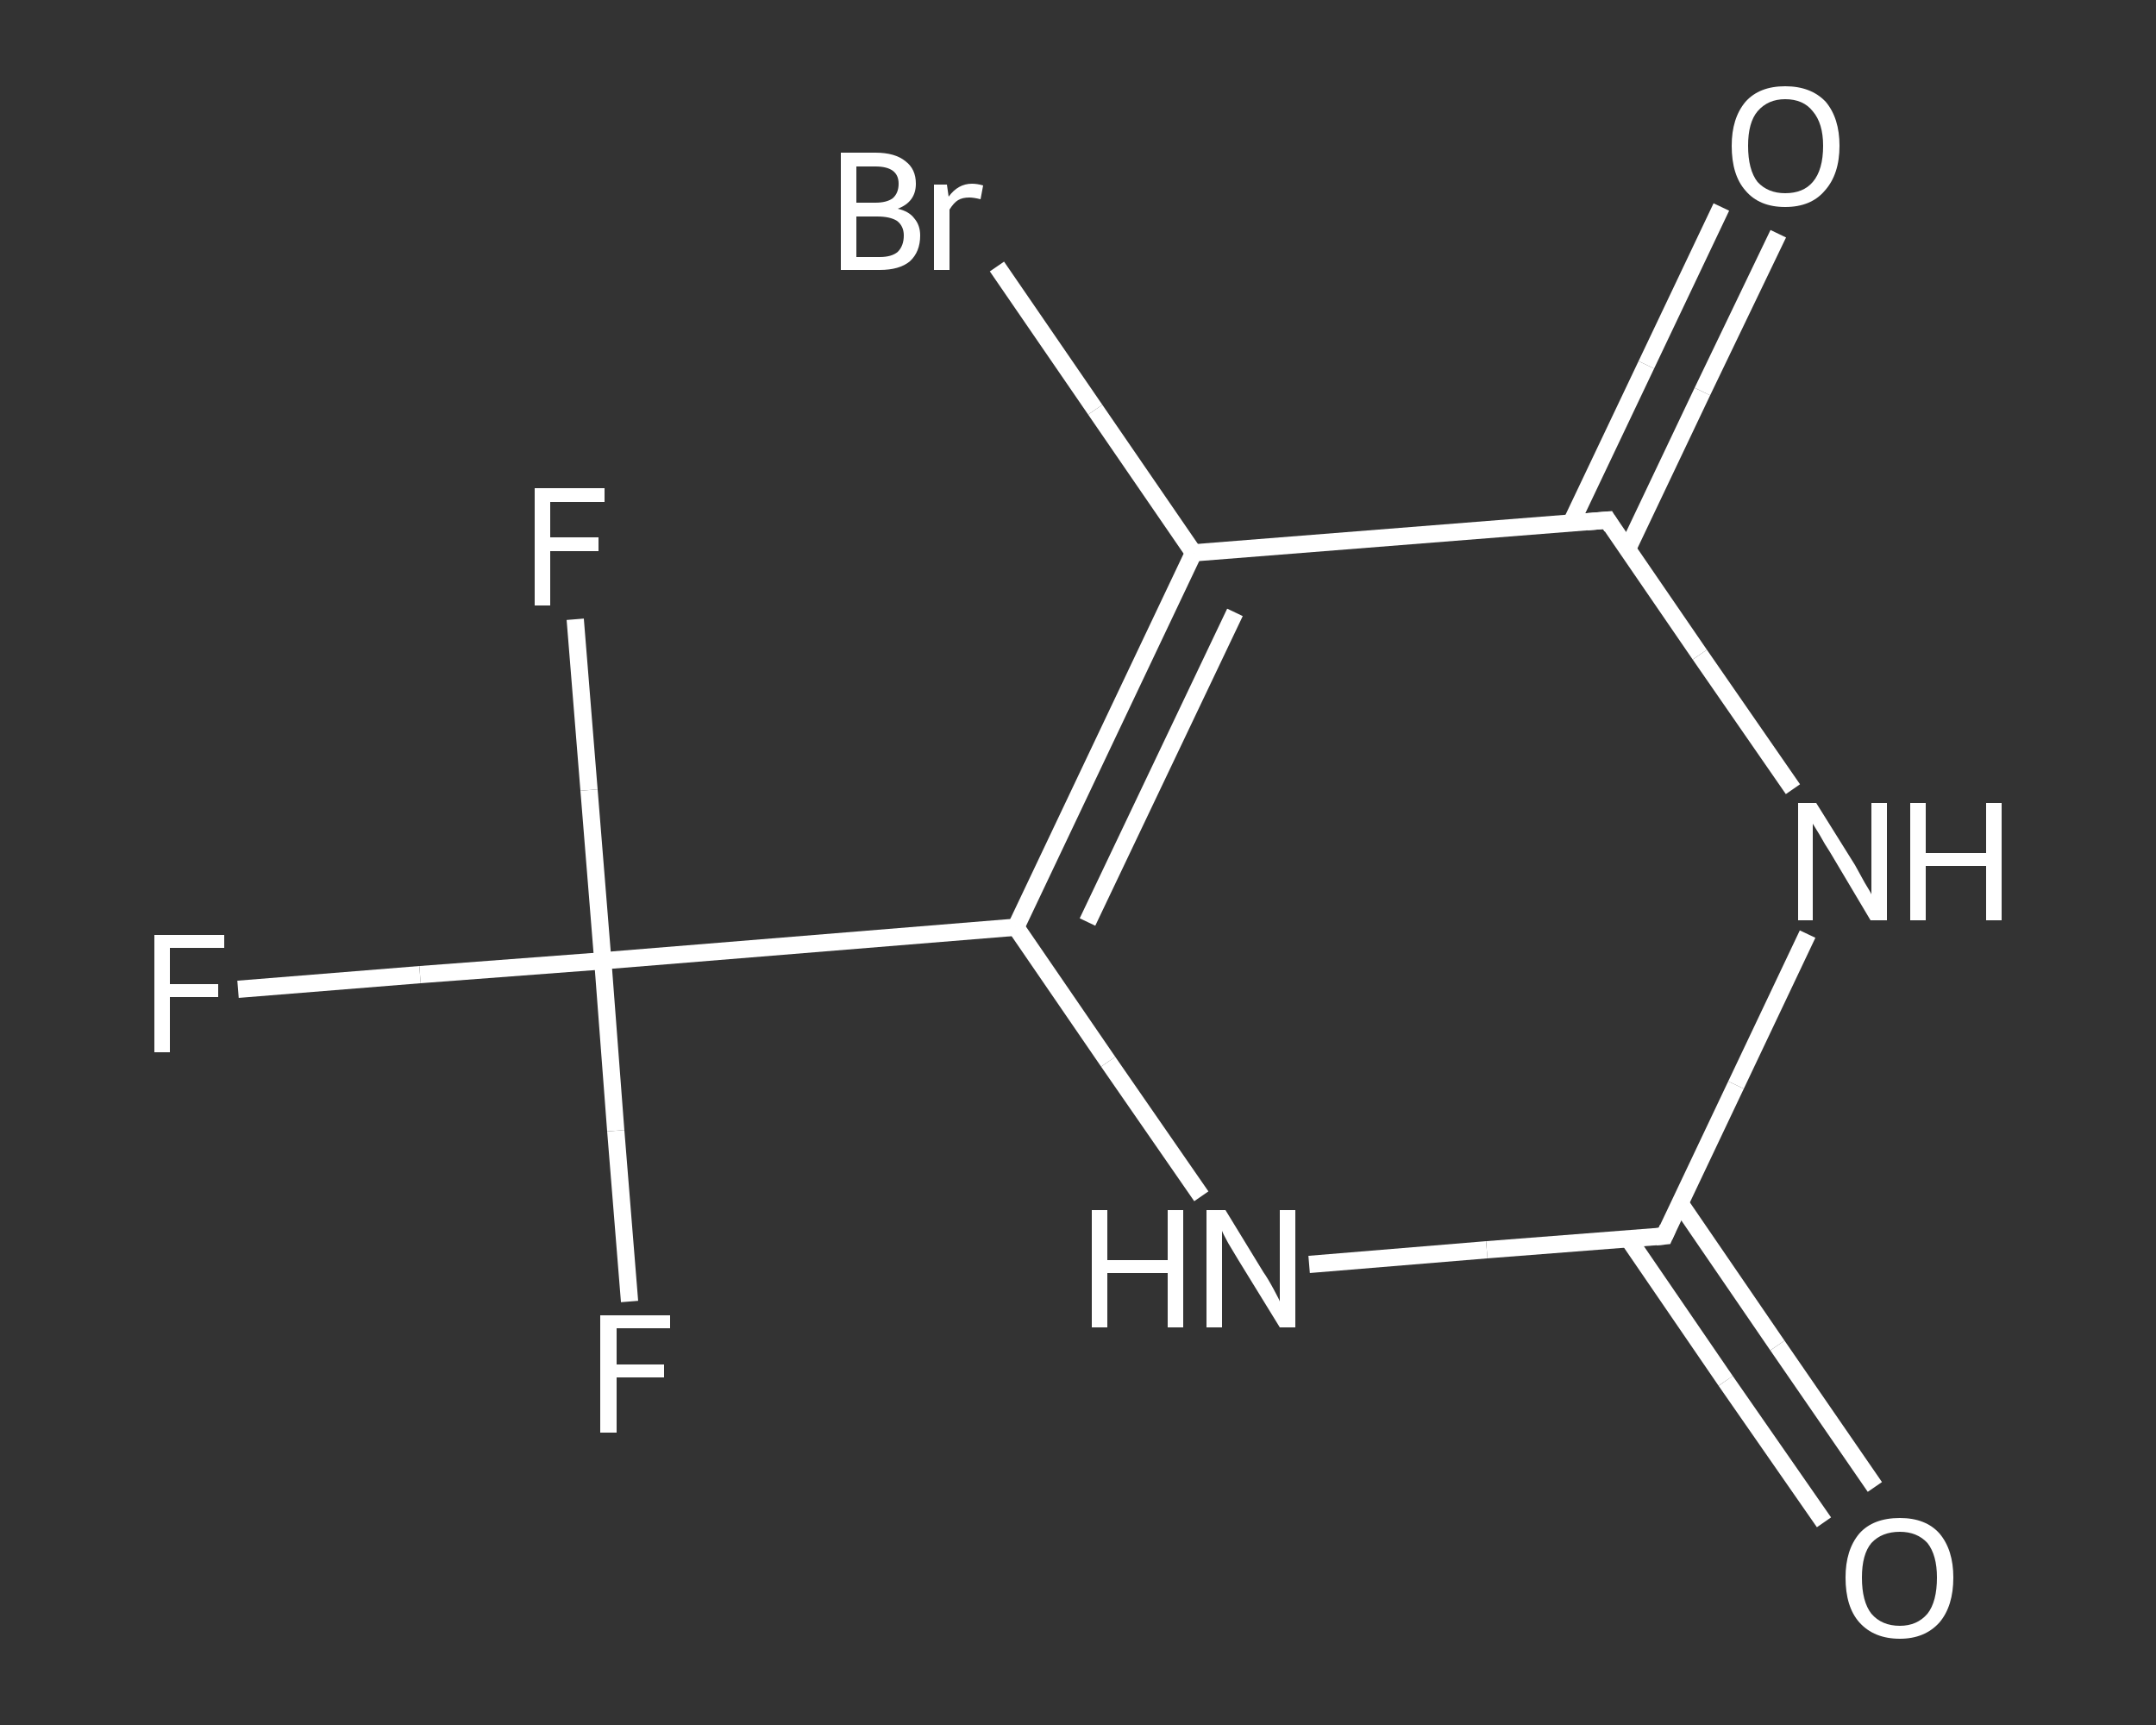 <?xml version='1.0' encoding='iso-8859-1'?>
<svg version='1.1' baseProfile='full'
              xmlns='http://www.w3.org/2000/svg'
                      xmlns:rdkit='http://www.rdkit.org/xml'
                      xmlns:xlink='http://www.w3.org/1999/xlink'
                  xml:space='preserve'
width='250px' height='200px' viewBox='0 0 250 200'>
<rect x="0" y="0" width="250" height="200" fill="#333333" stroke="none"/>
<!-- END OF HEADER -->
<rect style='opacity:1.0;fill:transparent;stroke:none' width='250.0' height='200.0' x='0.0' y='0.0'> </rect>
<path class='bond-0 atom-0 atom-1' d='M 211.5,176.5 L 200.1,160.1' style='fill:none;fill-rule:evenodd;stroke:#FFFFFF;stroke-width:2.0px;stroke-linecap:butt;stroke-linejoin:miter;stroke-opacity:1' />
<path class='bond-0 atom-0 atom-1' d='M 200.1,160.1 L 188.8,143.6' style='fill:none;fill-rule:evenodd;stroke:#FFFFFF;stroke-width:2.0px;stroke-linecap:butt;stroke-linejoin:miter;stroke-opacity:1' />
<path class='bond-0 atom-0 atom-1' d='M 217.4,172.4 L 206.1,156.0' style='fill:none;fill-rule:evenodd;stroke:#FFFFFF;stroke-width:2.0px;stroke-linecap:butt;stroke-linejoin:miter;stroke-opacity:1' />
<path class='bond-0 atom-0 atom-1' d='M 206.1,156.0 L 194.8,139.5' style='fill:none;fill-rule:evenodd;stroke:#FFFFFF;stroke-width:2.0px;stroke-linecap:butt;stroke-linejoin:miter;stroke-opacity:1' />
<path class='bond-1 atom-1 atom-2' d='M 193.0,143.3 L 172.4,144.9' style='fill:none;fill-rule:evenodd;stroke:#FFFFFF;stroke-width:2.0px;stroke-linecap:butt;stroke-linejoin:miter;stroke-opacity:1' />
<path class='bond-1 atom-1 atom-2' d='M 172.4,144.9 L 151.8,146.6' style='fill:none;fill-rule:evenodd;stroke:#FFFFFF;stroke-width:2.0px;stroke-linecap:butt;stroke-linejoin:miter;stroke-opacity:1' />
<path class='bond-2 atom-2 atom-3' d='M 139.3,138.7 L 128.5,123.1' style='fill:none;fill-rule:evenodd;stroke:#FFFFFF;stroke-width:2.0px;stroke-linecap:butt;stroke-linejoin:miter;stroke-opacity:1' />
<path class='bond-2 atom-2 atom-3' d='M 128.5,123.1 L 117.8,107.5' style='fill:none;fill-rule:evenodd;stroke:#FFFFFF;stroke-width:2.0px;stroke-linecap:butt;stroke-linejoin:miter;stroke-opacity:1' />
<path class='bond-3 atom-3 atom-4' d='M 117.8,107.5 L 69.9,111.4' style='fill:none;fill-rule:evenodd;stroke:#FFFFFF;stroke-width:2.0px;stroke-linecap:butt;stroke-linejoin:miter;stroke-opacity:1' />
<path class='bond-4 atom-4 atom-5' d='M 69.9,111.4 L 48.7,113.0' style='fill:none;fill-rule:evenodd;stroke:#FFFFFF;stroke-width:2.0px;stroke-linecap:butt;stroke-linejoin:miter;stroke-opacity:1' />
<path class='bond-4 atom-4 atom-5' d='M 48.7,113.0 L 27.6,114.7' style='fill:none;fill-rule:evenodd;stroke:#FFFFFF;stroke-width:2.0px;stroke-linecap:butt;stroke-linejoin:miter;stroke-opacity:1' />
<path class='bond-5 atom-4 atom-6' d='M 69.9,111.4 L 68.3,91.6' style='fill:none;fill-rule:evenodd;stroke:#FFFFFF;stroke-width:2.0px;stroke-linecap:butt;stroke-linejoin:miter;stroke-opacity:1' />
<path class='bond-5 atom-4 atom-6' d='M 68.3,91.6 L 66.7,71.8' style='fill:none;fill-rule:evenodd;stroke:#FFFFFF;stroke-width:2.0px;stroke-linecap:butt;stroke-linejoin:miter;stroke-opacity:1' />
<path class='bond-6 atom-4 atom-7' d='M 69.9,111.4 L 71.4,131.1' style='fill:none;fill-rule:evenodd;stroke:#FFFFFF;stroke-width:2.0px;stroke-linecap:butt;stroke-linejoin:miter;stroke-opacity:1' />
<path class='bond-6 atom-4 atom-7' d='M 71.4,131.1 L 73.0,150.9' style='fill:none;fill-rule:evenodd;stroke:#FFFFFF;stroke-width:2.0px;stroke-linecap:butt;stroke-linejoin:miter;stroke-opacity:1' />
<path class='bond-7 atom-3 atom-8' d='M 117.8,107.5 L 138.4,64.1' style='fill:none;fill-rule:evenodd;stroke:#FFFFFF;stroke-width:2.0px;stroke-linecap:butt;stroke-linejoin:miter;stroke-opacity:1' />
<path class='bond-7 atom-3 atom-8' d='M 126.1,106.9 L 143.2,71.0' style='fill:none;fill-rule:evenodd;stroke:#FFFFFF;stroke-width:2.0px;stroke-linecap:butt;stroke-linejoin:miter;stroke-opacity:1' />
<path class='bond-8 atom-8 atom-9' d='M 138.4,64.1 L 127.0,47.5' style='fill:none;fill-rule:evenodd;stroke:#FFFFFF;stroke-width:2.0px;stroke-linecap:butt;stroke-linejoin:miter;stroke-opacity:1' />
<path class='bond-8 atom-8 atom-9' d='M 127.0,47.5 L 115.6,30.9' style='fill:none;fill-rule:evenodd;stroke:#FFFFFF;stroke-width:2.0px;stroke-linecap:butt;stroke-linejoin:miter;stroke-opacity:1' />
<path class='bond-9 atom-8 atom-10' d='M 138.4,64.1 L 186.4,60.3' style='fill:none;fill-rule:evenodd;stroke:#FFFFFF;stroke-width:2.0px;stroke-linecap:butt;stroke-linejoin:miter;stroke-opacity:1' />
<path class='bond-10 atom-10 atom-11' d='M 188.7,63.7 L 197.4,45.4' style='fill:none;fill-rule:evenodd;stroke:#FFFFFF;stroke-width:2.0px;stroke-linecap:butt;stroke-linejoin:miter;stroke-opacity:1' />
<path class='bond-10 atom-10 atom-11' d='M 197.4,45.4 L 206.2,27.1' style='fill:none;fill-rule:evenodd;stroke:#FFFFFF;stroke-width:2.0px;stroke-linecap:butt;stroke-linejoin:miter;stroke-opacity:1' />
<path class='bond-10 atom-10 atom-11' d='M 182.2,60.6 L 190.9,42.3' style='fill:none;fill-rule:evenodd;stroke:#FFFFFF;stroke-width:2.0px;stroke-linecap:butt;stroke-linejoin:miter;stroke-opacity:1' />
<path class='bond-10 atom-10 atom-11' d='M 190.9,42.3 L 199.6,24.0' style='fill:none;fill-rule:evenodd;stroke:#FFFFFF;stroke-width:2.0px;stroke-linecap:butt;stroke-linejoin:miter;stroke-opacity:1' />
<path class='bond-11 atom-10 atom-12' d='M 186.4,60.3 L 197.1,75.9' style='fill:none;fill-rule:evenodd;stroke:#FFFFFF;stroke-width:2.0px;stroke-linecap:butt;stroke-linejoin:miter;stroke-opacity:1' />
<path class='bond-11 atom-10 atom-12' d='M 197.1,75.9 L 207.9,91.5' style='fill:none;fill-rule:evenodd;stroke:#FFFFFF;stroke-width:2.0px;stroke-linecap:butt;stroke-linejoin:miter;stroke-opacity:1' />
<path class='bond-12 atom-12 atom-1' d='M 209.6,108.3 L 201.3,125.8' style='fill:none;fill-rule:evenodd;stroke:#FFFFFF;stroke-width:2.0px;stroke-linecap:butt;stroke-linejoin:miter;stroke-opacity:1' />
<path class='bond-12 atom-12 atom-1' d='M 201.3,125.8 L 193.0,143.3' style='fill:none;fill-rule:evenodd;stroke:#FFFFFF;stroke-width:2.0px;stroke-linecap:butt;stroke-linejoin:miter;stroke-opacity:1' />
<path d='M 192.0,143.4 L 193.0,143.3 L 193.4,142.4' style='fill:none;stroke:#FFFFFF;stroke-width:2.0px;stroke-linecap:butt;stroke-linejoin:miter;stroke-opacity:1;' />
<path d='M 184.0,60.5 L 186.4,60.3 L 186.9,61.1' style='fill:none;stroke:#FFFFFF;stroke-width:2.0px;stroke-linecap:butt;stroke-linejoin:miter;stroke-opacity:1;' />
<path class='atom-0' d='M 214.0 182.9
Q 214.0 179.7, 215.6 177.8
Q 217.2 176.0, 220.3 176.0
Q 223.3 176.0, 224.9 177.8
Q 226.5 179.7, 226.5 182.9
Q 226.5 186.2, 224.9 188.1
Q 223.2 190.0, 220.3 190.0
Q 217.3 190.0, 215.6 188.1
Q 214.0 186.3, 214.0 182.9
M 220.3 188.5
Q 222.3 188.5, 223.5 187.1
Q 224.6 185.7, 224.6 182.9
Q 224.6 180.3, 223.5 178.9
Q 222.3 177.6, 220.3 177.6
Q 218.2 177.6, 217.0 178.9
Q 215.9 180.2, 215.9 182.9
Q 215.9 185.7, 217.0 187.1
Q 218.2 188.5, 220.3 188.5
' fill='#FFFFFF'/>
<path class='atom-2' d='M 126.6 140.3
L 128.4 140.3
L 128.4 146.1
L 135.4 146.1
L 135.4 140.3
L 137.2 140.3
L 137.2 153.9
L 135.4 153.9
L 135.4 147.6
L 128.4 147.6
L 128.4 153.9
L 126.6 153.9
L 126.6 140.3
' fill='#FFFFFF'/>
<path class='atom-2' d='M 142.1 140.3
L 146.5 147.5
Q 147.0 148.2, 147.7 149.5
Q 148.4 150.8, 148.4 150.9
L 148.4 140.3
L 150.2 140.3
L 150.2 153.9
L 148.4 153.9
L 143.6 146.1
Q 143.0 145.1, 142.4 144.1
Q 141.8 143.0, 141.7 142.7
L 141.7 153.9
L 139.9 153.9
L 139.9 140.3
L 142.1 140.3
' fill='#FFFFFF'/>
<path class='atom-5' d='M 17.9 108.4
L 26.0 108.4
L 26.0 109.9
L 19.7 109.9
L 19.7 114.1
L 25.3 114.1
L 25.3 115.6
L 19.7 115.6
L 19.7 122.0
L 17.9 122.0
L 17.9 108.4
' fill='#FFFFFF'/>
<path class='atom-6' d='M 62.0 56.6
L 70.1 56.6
L 70.1 58.2
L 63.8 58.2
L 63.8 62.3
L 69.4 62.3
L 69.4 63.9
L 63.8 63.9
L 63.8 70.2
L 62.0 70.2
L 62.0 56.6
' fill='#FFFFFF'/>
<path class='atom-7' d='M 69.6 152.5
L 77.7 152.5
L 77.7 154.0
L 71.5 154.0
L 71.5 158.2
L 77.0 158.2
L 77.0 159.7
L 71.5 159.7
L 71.5 166.1
L 69.6 166.1
L 69.6 152.5
' fill='#FFFFFF'/>
<path class='atom-9' d='M 104.1 24.2
Q 105.4 24.5, 106.0 25.3
Q 106.7 26.1, 106.7 27.3
Q 106.7 29.2, 105.5 30.3
Q 104.3 31.3, 102.0 31.3
L 97.5 31.3
L 97.5 17.7
L 101.5 17.7
Q 103.8 17.7, 105.0 18.7
Q 106.2 19.6, 106.2 21.3
Q 106.2 23.4, 104.1 24.2
M 99.3 19.3
L 99.3 23.5
L 101.5 23.5
Q 102.8 23.5, 103.5 23.0
Q 104.2 22.4, 104.2 21.3
Q 104.2 19.3, 101.5 19.3
L 99.3 19.3
M 102.0 29.8
Q 103.4 29.8, 104.1 29.2
Q 104.8 28.5, 104.8 27.3
Q 104.8 26.2, 104.0 25.6
Q 103.2 25.1, 101.7 25.1
L 99.3 25.1
L 99.3 29.8
L 102.0 29.8
' fill='#FFFFFF'/>
<path class='atom-9' d='M 109.8 21.4
L 110.0 22.8
Q 111.1 21.3, 112.7 21.3
Q 113.3 21.3, 114.0 21.5
L 113.7 23.1
Q 112.9 22.9, 112.4 22.9
Q 111.6 22.9, 111.1 23.2
Q 110.6 23.5, 110.1 24.3
L 110.1 31.3
L 108.3 31.3
L 108.3 21.4
L 109.8 21.4
' fill='#FFFFFF'/>
<path class='atom-11' d='M 200.8 16.9
Q 200.8 13.7, 202.4 11.8
Q 204.0 10.0, 207.0 10.0
Q 210.0 10.0, 211.7 11.8
Q 213.3 13.7, 213.3 16.9
Q 213.3 20.2, 211.6 22.1
Q 210.0 24.0, 207.0 24.0
Q 204.0 24.0, 202.4 22.1
Q 200.8 20.3, 200.8 16.9
M 207.0 22.4
Q 209.1 22.4, 210.2 21.1
Q 211.4 19.7, 211.4 16.9
Q 211.4 14.3, 210.2 12.9
Q 209.1 11.5, 207.0 11.5
Q 205.0 11.5, 203.8 12.9
Q 202.7 14.2, 202.7 16.9
Q 202.7 19.7, 203.8 21.1
Q 205.0 22.4, 207.0 22.4
' fill='#FFFFFF'/>
<path class='atom-12' d='M 210.6 93.1
L 215.1 100.3
Q 215.5 101.0, 216.2 102.3
Q 217.0 103.6, 217.0 103.7
L 217.0 93.1
L 218.8 93.1
L 218.8 106.7
L 216.9 106.7
L 212.2 98.8
Q 211.6 97.9, 211.0 96.8
Q 210.4 95.8, 210.2 95.5
L 210.2 106.7
L 208.5 106.7
L 208.5 93.1
L 210.6 93.1
' fill='#FFFFFF'/>
<path class='atom-12' d='M 221.5 93.1
L 223.3 93.1
L 223.3 98.9
L 230.3 98.9
L 230.3 93.1
L 232.1 93.1
L 232.1 106.7
L 230.3 106.7
L 230.3 100.4
L 223.3 100.4
L 223.3 106.7
L 221.5 106.7
L 221.5 93.1
' fill='#FFFFFF'/>
</svg>
